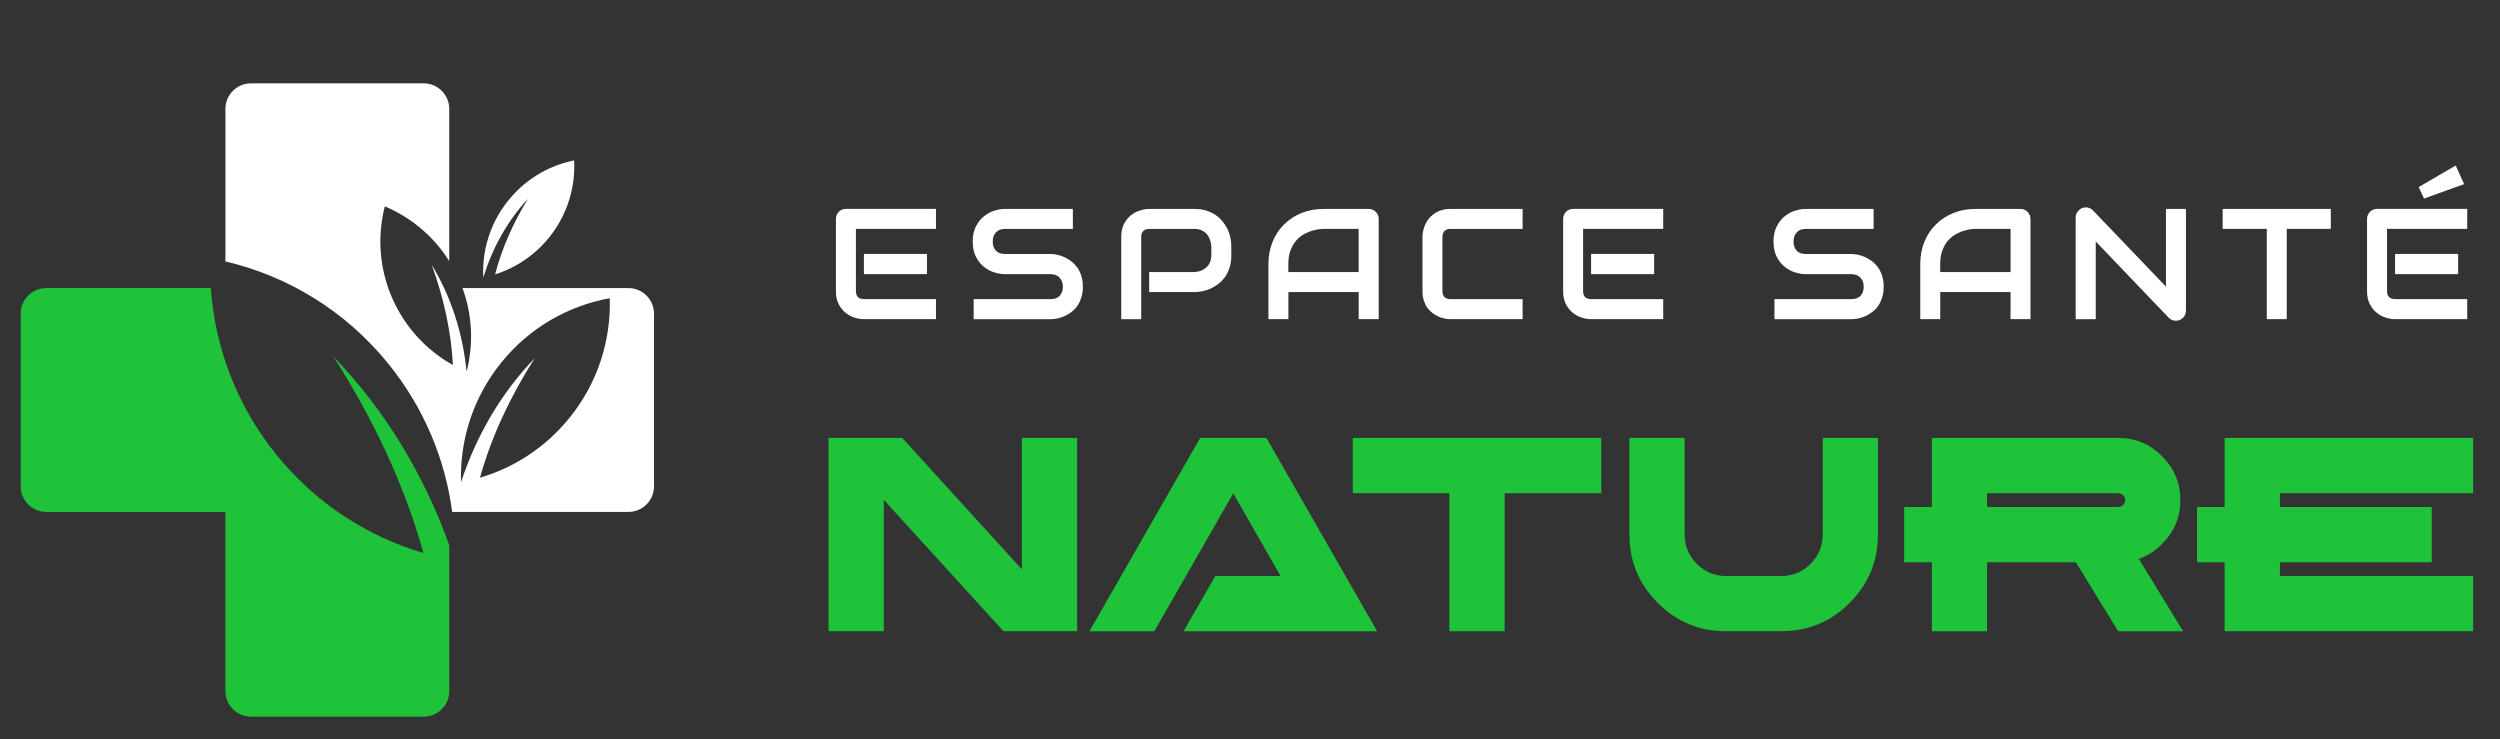 <?xml version="1.0" encoding="utf-8"?>
<!-- Generator: Adobe Illustrator 16.0.0, SVG Export Plug-In . SVG Version: 6.00 Build 0)  -->
<!DOCTYPE svg PUBLIC "-//W3C//DTD SVG 1.1//EN" "http://www.w3.org/Graphics/SVG/1.1/DTD/svg11.dtd">
<svg version="1.1" id="Calque_1" xmlns="http://www.w3.org/2000/svg" xmlns:xlink="http://www.w3.org/1999/xlink" x="0px" y="0px"
	 width="143.167px" height="42.333px" viewBox="0 0 143.167 42.333" enable-background="new 0 0 143.167 42.333"
	 xml:space="preserve">
<rect x="0" y="0" width="143.167" height="42.333" fill="#333333" stroke="none"/>
<g>
	<g id="XMLID_37_">
		<path id="XMLID_42_" fill-rule="evenodd" clip-rule="evenodd" fill="#1EC33A" d="M14.37,41.041h9.898
			c0.803,0,1.46-0.655,1.46-1.461v-8.365c-1.471-4.065-3.646-7.686-6.625-10.786c2.284,3.591,4.052,7.325,5.147,11.24
			c-3.206-0.945-6.164-2.838-8.424-5.631c-2.284-2.83-3.52-6.169-3.752-9.54H2.646c-0.804,0-1.46,0.657-1.46,1.457v9.904
			c0,0.801,0.658,1.457,1.46,1.457H12.91V39.58C12.91,40.386,13.566,41.041,14.37,41.041L14.37,41.041z"/>
		<path id="XMLID_38_" fill-rule="evenodd" clip-rule="evenodd" fill="#FFFFFF" d="M34.919,17.078
			c0.074,2.401-0.677,4.836-2.305,6.848c-1.375,1.701-3.177,2.855-5.128,3.43c0.667-2.383,1.743-4.658,3.133-6.843
			c-1.94,2.022-3.322,4.406-4.218,7.1c-0.074-2.396,0.676-4.831,2.303-6.847C30.333,18.751,32.558,17.505,34.919,17.078
			L34.919,17.078z M32.879,9.186c0.077,1.499-0.362,3.033-1.357,4.317c-0.842,1.082-1.954,1.826-3.169,2.21
			c0.389-1.498,1.034-2.938,1.877-4.324c-1.192,1.293-2.026,2.803-2.553,4.504c-0.078-1.504,0.364-3.04,1.357-4.318
			C30.029,10.292,31.407,9.483,32.879,9.186z M25.895,29.316h10.097c0.805,0,1.46-0.656,1.46-1.457v-9.904
			c0-0.8-0.656-1.457-1.46-1.457h-9.506c0.578,1.577,0.632,3.244,0.234,4.787c-0.222-2.198-0.865-4.25-1.998-6.123
			c0.686,1.898,1.115,3.814,1.216,5.742c-1.385-0.773-2.56-1.955-3.316-3.486c-0.894-1.807-1.051-3.79-0.584-5.601
			c1.483,0.628,2.785,1.697,3.689,3.135V6.234c0-0.805-0.657-1.461-1.46-1.461H14.37c-0.803,0-1.46,0.656-1.46,1.461v8.737
			c3.554,0.836,6.866,2.812,9.339,5.871C24.293,23.373,25.497,26.31,25.895,29.316z"/>
	</g>
	<g>
		<g>
			<path fill="#FFFFFF" d="M53.599,18.277h-4.126c-0.16,0-0.333-0.026-0.52-0.084c-0.19-0.054-0.364-0.148-0.524-0.276
				c-0.158-0.126-0.293-0.291-0.399-0.494c-0.106-0.206-0.16-0.455-0.16-0.749v-4.131c0-0.081,0.014-0.153,0.045-0.227
				c0.028-0.068,0.069-0.132,0.119-0.184c0.052-0.054,0.114-0.097,0.184-0.126c0.069-0.03,0.147-0.043,0.229-0.043h5.153v1.145
				h-4.585v3.565c0,0.148,0.04,0.263,0.119,0.343c0.077,0.077,0.194,0.113,0.35,0.113h4.116V18.277z M53.085,15.699h-3.612v-1.156
				h3.612V15.699z"/>
			<path fill="#FFFFFF" d="M62.013,16.418c0,0.23-0.029,0.431-0.085,0.612c-0.058,0.177-0.135,0.342-0.227,0.479
				c-0.097,0.139-0.204,0.254-0.331,0.349c-0.127,0.098-0.254,0.178-0.392,0.238c-0.135,0.063-0.271,0.108-0.41,0.138
				c-0.141,0.03-0.271,0.044-0.395,0.044h-4.415V17.13h4.415c0.22,0,0.39-0.062,0.512-0.188c0.12-0.132,0.183-0.305,0.183-0.523
				c0-0.103-0.016-0.199-0.048-0.288c-0.033-0.09-0.079-0.166-0.141-0.229c-0.061-0.066-0.133-0.116-0.22-0.15
				c-0.085-0.033-0.182-0.052-0.286-0.052H57.54c-0.185,0-0.384-0.037-0.599-0.102c-0.216-0.064-0.411-0.172-0.596-0.321
				c-0.184-0.144-0.336-0.337-0.458-0.574c-0.121-0.237-0.182-0.525-0.182-0.873c0-0.34,0.061-0.631,0.182-0.864
				c0.122-0.239,0.274-0.431,0.458-0.578c0.185-0.148,0.38-0.257,0.596-0.324c0.215-0.065,0.414-0.099,0.599-0.099h3.899v1.145
				H57.54c-0.215,0-0.386,0.064-0.507,0.201c-0.124,0.13-0.183,0.307-0.183,0.52c0,0.224,0.059,0.396,0.183,0.525
				c0.121,0.128,0.292,0.188,0.507,0.188h2.635h0.007c0.126,0.003,0.254,0.02,0.393,0.053c0.138,0.03,0.275,0.076,0.41,0.144
				c0.138,0.062,0.266,0.145,0.392,0.243c0.124,0.1,0.229,0.218,0.329,0.354c0.094,0.138,0.169,0.295,0.224,0.476
				C61.984,15.99,62.013,16.194,62.013,16.418z"/>
			<path fill="#FFFFFF" d="M70.515,14.603c0,0.266-0.033,0.5-0.094,0.703c-0.066,0.207-0.149,0.389-0.259,0.543
				c-0.116,0.158-0.24,0.293-0.388,0.405c-0.144,0.108-0.29,0.197-0.446,0.272c-0.159,0.07-0.321,0.123-0.478,0.153
				c-0.157,0.03-0.313,0.048-0.454,0.048h-2.586v-1.146h2.586c0.149-0.01,0.283-0.038,0.405-0.088
				c0.115-0.049,0.216-0.115,0.3-0.198c0.086-0.081,0.148-0.178,0.196-0.293c0.05-0.118,0.072-0.25,0.072-0.399v-0.514
				c-0.014-0.148-0.042-0.279-0.091-0.397c-0.047-0.12-0.11-0.224-0.19-0.308c-0.084-0.086-0.177-0.152-0.294-0.201
				c-0.111-0.053-0.249-0.074-0.398-0.074H65.82c-0.151,0-0.269,0.039-0.346,0.122c-0.08,0.079-0.121,0.192-0.121,0.343v4.704H64.21
				v-4.704c0-0.294,0.051-0.545,0.157-0.751c0.108-0.204,0.243-0.368,0.401-0.499c0.161-0.122,0.333-0.216,0.523-0.273
				c0.188-0.059,0.362-0.086,0.519-0.086h2.586c0.264,0,0.491,0.033,0.697,0.099c0.204,0.067,0.391,0.155,0.542,0.263
				c0.157,0.116,0.295,0.24,0.4,0.382c0.117,0.146,0.206,0.296,0.28,0.449c0.066,0.161,0.118,0.317,0.15,0.48
				c0.033,0.154,0.048,0.309,0.048,0.452V14.603z"/>
			<path fill="#FFFFFF" d="M78.953,18.277h-1.146v-1.55h-4.025v1.55h-1.143v-3.156c0-0.464,0.08-0.884,0.239-1.275
				c0.155-0.386,0.378-0.721,0.661-0.995c0.279-0.279,0.612-0.496,0.997-0.652c0.386-0.157,0.807-0.234,1.259-0.234h2.579
				c0.081,0,0.155,0.013,0.225,0.043c0.073,0.029,0.137,0.072,0.188,0.126c0.051,0.052,0.093,0.115,0.123,0.184
				c0.03,0.073,0.044,0.146,0.044,0.227V18.277z M73.781,15.581h4.025v-2.473h-2.012c-0.036,0-0.111,0.004-0.223,0.014
				c-0.109,0.012-0.242,0.037-0.393,0.08c-0.147,0.041-0.302,0.105-0.465,0.188c-0.168,0.088-0.317,0.205-0.455,0.353
				c-0.138,0.148-0.252,0.34-0.341,0.563c-0.093,0.222-0.138,0.496-0.138,0.816V15.581z"/>
			<path fill="#FFFFFF" d="M87.195,18.277h-4.131c-0.105,0-0.217-0.011-0.34-0.036c-0.121-0.024-0.24-0.063-0.362-0.118
				c-0.115-0.053-0.231-0.121-0.338-0.206c-0.111-0.084-0.207-0.181-0.292-0.301c-0.082-0.12-0.147-0.256-0.197-0.417
				c-0.053-0.152-0.074-0.331-0.074-0.525v-3.101c0-0.108,0.01-0.219,0.036-0.342c0.023-0.123,0.063-0.241,0.115-0.362
				c0.052-0.12,0.125-0.232,0.207-0.34c0.087-0.107,0.188-0.206,0.31-0.287c0.118-0.085,0.253-0.154,0.407-0.203
				c0.159-0.05,0.336-0.075,0.528-0.075h4.131v1.145h-4.131c-0.148,0-0.261,0.039-0.341,0.122c-0.08,0.079-0.12,0.194-0.12,0.349
				v3.095c0,0.145,0.042,0.258,0.121,0.341c0.084,0.075,0.191,0.115,0.34,0.115h4.131V18.277z"/>
			<path fill="#FFFFFF" d="M95.247,18.277h-4.131c-0.157,0-0.331-0.026-0.519-0.084c-0.188-0.054-0.361-0.148-0.522-0.276
				c-0.159-0.126-0.294-0.291-0.401-0.494c-0.104-0.206-0.158-0.455-0.158-0.749v-4.131c0-0.081,0.015-0.153,0.045-0.227
				c0.025-0.068,0.064-0.132,0.118-0.184c0.051-0.054,0.113-0.097,0.183-0.126c0.07-0.03,0.148-0.043,0.231-0.043h5.154v1.145
				h-4.588v3.565c0,0.148,0.039,0.263,0.118,0.343c0.082,0.077,0.195,0.113,0.349,0.113h4.121V18.277z M94.729,15.699h-3.613v-1.156
				h3.613V15.699z"/>
			<path fill="#FFFFFF" d="M107.872,16.418c0,0.23-0.026,0.431-0.086,0.612c-0.054,0.177-0.129,0.342-0.227,0.479
				c-0.09,0.139-0.199,0.254-0.33,0.349c-0.126,0.098-0.256,0.178-0.389,0.238c-0.136,0.063-0.271,0.108-0.415,0.138
				c-0.139,0.03-0.27,0.044-0.391,0.044h-4.417V17.13h4.417c0.219,0,0.388-0.062,0.514-0.188c0.119-0.132,0.18-0.305,0.18-0.523
				c0-0.103-0.017-0.199-0.045-0.288c-0.035-0.09-0.079-0.166-0.14-0.229c-0.063-0.066-0.138-0.116-0.223-0.15
				c-0.087-0.033-0.181-0.052-0.286-0.052h-2.634c-0.185,0-0.387-0.037-0.598-0.102c-0.217-0.064-0.417-0.172-0.601-0.321
				c-0.18-0.144-0.334-0.337-0.454-0.574c-0.122-0.237-0.184-0.525-0.184-0.873c0-0.34,0.062-0.631,0.184-0.864
				c0.12-0.239,0.274-0.431,0.454-0.578c0.184-0.148,0.384-0.257,0.601-0.324c0.211-0.065,0.413-0.099,0.598-0.099h3.896v1.145
				h-3.896c-0.219,0-0.388,0.064-0.508,0.201c-0.121,0.13-0.182,0.307-0.182,0.52c0,0.224,0.061,0.396,0.182,0.525
				c0.12,0.128,0.289,0.188,0.508,0.188h2.634h0.009c0.121,0.003,0.249,0.02,0.389,0.053c0.142,0.03,0.277,0.076,0.413,0.144
				c0.139,0.062,0.265,0.145,0.389,0.243c0.126,0.1,0.235,0.218,0.329,0.354c0.095,0.138,0.174,0.295,0.225,0.476
				C107.845,15.99,107.872,16.194,107.872,16.418z"/>
			<path fill="#FFFFFF" d="M116.28,18.277h-1.142v-1.55h-4.027v1.55h-1.143v-3.156c0-0.464,0.079-0.884,0.236-1.275
				c0.157-0.386,0.38-0.721,0.662-0.995c0.279-0.279,0.614-0.496,0.997-0.652c0.385-0.157,0.807-0.234,1.26-0.234h2.582
				c0.079,0,0.154,0.013,0.223,0.043c0.072,0.029,0.135,0.072,0.184,0.126c0.055,0.052,0.095,0.115,0.126,0.184
				c0.026,0.073,0.042,0.146,0.042,0.227V18.277z M111.111,15.581h4.027v-2.473h-2.015c-0.035,0-0.11,0.004-0.223,0.014
				c-0.112,0.012-0.241,0.037-0.39,0.08c-0.148,0.041-0.309,0.105-0.467,0.188c-0.168,0.088-0.316,0.205-0.455,0.353
				c-0.143,0.148-0.252,0.34-0.342,0.563c-0.092,0.222-0.137,0.496-0.137,0.816V15.581z"/>
			<path fill="#FFFFFF" d="M125.181,17.788c0,0.082-0.018,0.158-0.045,0.228c-0.031,0.072-0.073,0.133-0.125,0.186
				c-0.051,0.051-0.112,0.094-0.185,0.121c-0.066,0.03-0.144,0.044-0.223,0.044c-0.07,0-0.144-0.014-0.212-0.039
				c-0.073-0.025-0.136-0.07-0.192-0.13l-4.182-4.368v4.448h-1.15v-5.823c0-0.118,0.036-0.225,0.104-0.319
				c0.067-0.096,0.151-0.169,0.252-0.216c0.111-0.043,0.221-0.052,0.335-0.033c0.113,0.021,0.214,0.075,0.299,0.163l4.18,4.363
				v-4.448h1.145V17.788z"/>
			<path fill="#FFFFFF" d="M133.478,13.108h-2.524v5.169h-1.142v-5.169h-2.527v-1.145h6.193V13.108z"/>
			<path fill="#FFFFFF" d="M141.288,18.277h-4.131c-0.158,0-0.334-0.026-0.519-0.084c-0.188-0.054-0.362-0.148-0.525-0.276
				c-0.157-0.126-0.289-0.291-0.398-0.494c-0.108-0.206-0.162-0.455-0.162-0.749v-4.131c0-0.081,0.014-0.153,0.044-0.227
				c0.032-0.068,0.072-0.132,0.123-0.184c0.053-0.054,0.113-0.097,0.182-0.126c0.07-0.03,0.145-0.043,0.229-0.043h5.158v1.145
				h-4.592v3.565c0,0.148,0.041,0.263,0.121,0.343c0.08,0.077,0.193,0.113,0.351,0.113h4.12V18.277z M140.768,15.699h-3.611v-1.156
				h3.611V15.699z M141.111,10.545l-2.295,0.825l-0.306-0.657l2.121-1.235L141.111,10.545z"/>
		</g>
		<g>
			<path fill="#1EC33A" d="M50.612,28.622v7.526H47.45V25.079h4.216l6.854,7.529v-7.529h3.163v11.069h-4.216L50.612,28.622z"/>
			<path fill="#1EC33A" d="M70.625,28.253l-4.521,7.896h-3.716l6.342-11.069h3.794l6.34,11.069H67.778l1.819-3.161h3.738
				L70.625,28.253z"/>
			<path fill="#1EC33A" d="M86.167,28.243v7.905h-3.164v-7.905h-5.534v-3.164h14.232v3.164H86.167z"/>
			<path fill="#1EC33A" d="M93.313,30.614v-5.535h3.161v5.535c0,0.653,0.232,1.212,0.696,1.677c0.465,0.464,1.021,0.696,1.677,0.696
				h3.163c0.655,0,1.215-0.232,1.672-0.696c0.469-0.465,0.7-1.023,0.7-1.677v-5.535h3.161v5.535c0,1.528-0.542,2.833-1.62,3.912
				c-1.085,1.082-2.386,1.622-3.913,1.622h-3.163c-1.528,0-2.832-0.54-3.912-1.622C93.853,33.447,93.313,32.143,93.313,30.614z"/>
			<path fill="#1EC33A" d="M110.634,25.079h10.67c0.979,0,1.819,0.35,2.51,1.047c0.697,0.693,1.047,1.533,1.047,2.51
				c0,0.984-0.35,1.82-1.047,2.514c-0.394,0.398-0.838,0.682-1.331,0.857l2.537,4.142h-3.716l-2.425-3.949h-5.088v3.949h-3.157
				v-3.949h-1.585v-3.165h1.585V25.079z M113.792,28.243v0.791h7.513c0.111,0,0.202-0.038,0.281-0.111
				c0.075-0.08,0.114-0.174,0.114-0.287c0-0.108-0.039-0.202-0.114-0.277c-0.079-0.076-0.17-0.115-0.281-0.115H113.792z"/>
			<path fill="#1EC33A" d="M141.629,25.079v3.164h-11.065v0.791h8.692v3.165h-8.692v0.788h11.065v3.161h-14.232v-3.949h-1.58v-3.165
				h1.58v-3.955H141.629z"/>
		</g>
	</g>
</g>
</svg>
